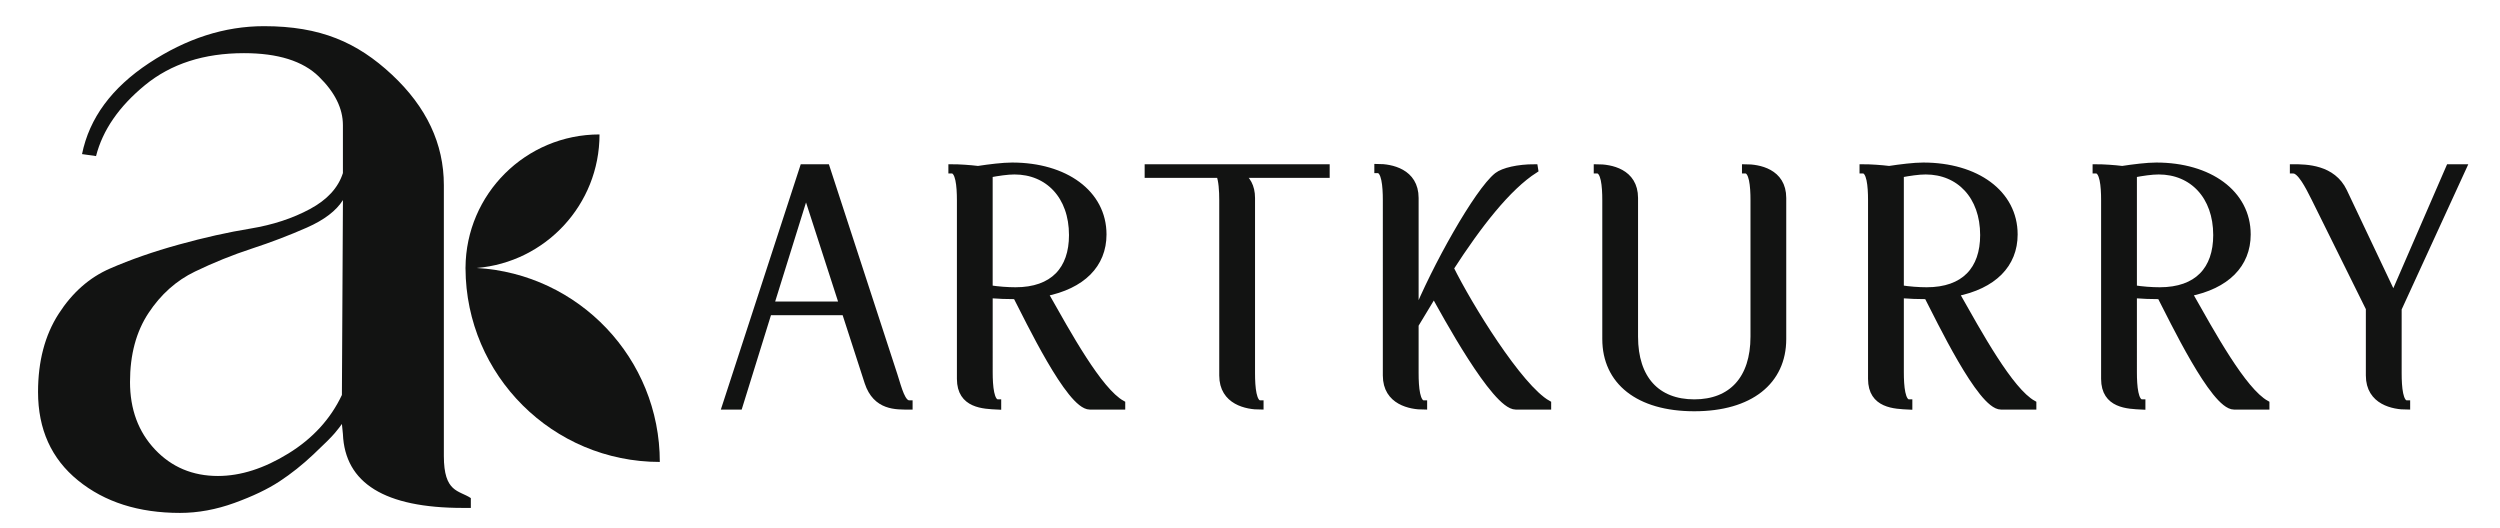 <?xml version="1.0" encoding="utf-8"?>
<!-- Generator: Adobe Illustrator 16.0.0, SVG Export Plug-In . SVG Version: 6.00 Build 0)  -->
<!DOCTYPE svg PUBLIC "-//W3C//DTD SVG 1.1//EN" "http://www.w3.org/Graphics/SVG/1.1/DTD/svg11.dtd">
<svg version="1.1" id="Layer_1" xmlns="http://www.w3.org/2000/svg" xmlns:xlink="http://www.w3.org/1999/xlink" x="0px" y="0px"
	 width="216.334px" height="45.667px" viewBox="0 0 216.334 45.667" enable-background="new 0 0 216.334 45.667"
	 xml:space="preserve">
<g>
	<path fill="#121312" stroke="#121312" stroke-width="0.59" stroke-miterlimit="10" d="M69.506,14.507h2.005l5.867,17.986
		c0.383,1.209,0.679,2.446,1.297,2.446v0.208c-1.121,0-2.859,0.088-3.568-2.064l-1.976-6.104h-6.633l-2.535,8.168h-1.18
		L69.506,14.507z M66.676,26.39h6.25l-3.183-9.847L66.676,26.39z"/>
	<path fill="#121312" stroke="#121312" stroke-width="0.59" stroke-miterlimit="10" d="M82.362,14.714v-0.207
		c0.619,0,1.563,0.061,2.271,0.149c0.972-0.149,2.153-0.296,2.95-0.296c4.569,0,7.872,2.36,7.872,5.927
		c0,2.595-1.799,4.421-5.072,5.07c2.005,3.539,4.689,8.463,6.693,9.582v0.208h-2.772c-1.739,0-5.336-7.576-6.368-9.554
		c-0.767,0-1.563-0.029-2.33-0.088V32.2c0,1.265,0.119,2.652,0.737,2.652v0.295c-1.208-0.059-3.243-0.089-3.243-2.36v-15.45
		C83.099,16.07,82.981,14.714,82.362,14.714z M87.875,25.153c3.273,0,4.924-1.829,4.924-4.809c0-3.39-2.093-5.542-5.013-5.542
		c-0.619,0-1.416,0.119-2.182,0.265v9.906C86.371,25.092,87.198,25.153,87.875,25.153z"/>
	<path fill="#121312" stroke="#121312" stroke-width="0.59" stroke-miterlimit="10" d="M99.347,14.507h15.42v0.591h-7.461
		c0.59,0.382,1.002,1.033,1.002,2.034v15.154c0,1.27,0.118,2.653,0.738,2.653v0.208c-1.12,0-3.245-0.384-3.245-2.654V17.337
		c0-0.854-0.058-1.738-0.265-2.239h-6.19V14.507z"/>
	<path fill="#121312" stroke="#121312" stroke-width="0.59" stroke-miterlimit="10" d="M119.221,14.685v-0.206
		c1.119,0,3.242,0.382,3.242,2.653v10.291c1.711-4.276,5.426-10.88,7.105-12.209c0.531-0.411,1.799-0.707,3.215-0.707l0.029,0.178
		c-2.357,1.505-4.895,4.776-7.313,8.522c1.564,3.183,5.957,10.349,8.434,11.732v0.208h-2.771c-1.799,0-6.193-8.138-7.078-9.731
		c-0.529,0.885-1.09,1.799-1.621,2.684v4.187c0,1.27,0.119,2.653,0.738,2.653v0.208c-1.121,0-3.244-0.384-3.244-2.654V17.337
		C119.957,16.07,119.838,14.685,119.221,14.685z"/>
	<path fill="#121312" stroke="#121312" stroke-width="0.59" stroke-miterlimit="10" d="M141.451,29.133
		c0,3.654,1.916,5.72,5.162,5.72c3.24,0,5.158-2.065,5.158-5.72V17.337c0-1.267-0.119-2.623-0.736-2.623v-0.207
		c1.119,0,3.24,0.354,3.24,2.625v12.206c0,3.657-2.826,5.955-7.662,5.955c-4.838,0-7.666-2.298-7.666-5.955V17.337
		c0-1.267-0.117-2.623-0.74-2.623v-0.207c1.123,0,3.244,0.354,3.244,2.625V29.133z"/>
	<path fill="#121312" stroke="#121312" stroke-width="0.59" stroke-miterlimit="10" d="M161.207,14.714v-0.207
		c0.619,0,1.563,0.061,2.27,0.149c0.975-0.149,2.154-0.296,2.949-0.296c4.572,0,7.873,2.36,7.873,5.927
		c0,2.595-1.799,4.421-5.072,5.07c2.006,3.539,4.688,8.463,6.691,9.582v0.208h-2.768c-1.742,0-5.338-7.576-6.371-9.554
		c-0.766,0-1.563-0.029-2.328-0.088V32.2c0,1.265,0.117,2.652,0.736,2.652v0.295c-1.207-0.059-3.244-0.089-3.244-2.36v-15.45
		C161.943,16.07,161.826,14.714,161.207,14.714z M166.721,25.153c3.273,0,4.924-1.829,4.924-4.809c0-3.39-2.094-5.542-5.01-5.542
		c-0.621,0-1.418,0.119-2.184,0.265v9.906C165.217,25.092,166.045,25.153,166.721,25.153z"/>
	<path fill="#121312" stroke="#121312" stroke-width="0.59" stroke-miterlimit="10" d="M181.375,14.714v-0.207
		c0.619,0,1.563,0.061,2.271,0.149c0.973-0.149,2.152-0.296,2.947-0.296c4.57,0,7.873,2.36,7.873,5.927
		c0,2.595-1.799,4.421-5.072,5.07c2.006,3.539,4.688,8.463,6.693,9.582v0.208h-2.771c-1.74,0-5.336-7.576-6.369-9.554
		c-0.766,0-1.563-0.029-2.328-0.088V32.2c0,1.265,0.117,2.652,0.736,2.652v0.295c-1.209-0.059-3.244-0.089-3.244-2.36v-15.45
		C182.111,16.07,181.994,14.714,181.375,14.714z M186.889,25.153c3.273,0,4.924-1.829,4.924-4.809c0-3.39-2.094-5.542-5.012-5.542
		c-0.619,0-1.416,0.119-2.182,0.265v9.906C185.385,25.092,186.211,25.153,186.889,25.153z"/>
	<path fill="#121312" stroke="#121312" stroke-width="0.59" stroke-miterlimit="10" d="M198.445,14.714v-0.207
		c1.123,0,3.393,0.03,4.365,2.064l4.305,9.082l4.836-11.146h1.18l-5.602,12.208v5.571c0,1.27,0.119,2.653,0.736,2.653v0.208
		c-1.119,0-3.244-0.384-3.244-2.654v-5.809l-4.717-9.524C199.744,16.041,199.064,14.714,198.445,14.714z"/>
</g>
<g>
	<g>
		<g>
			<path fill="#121312" d="M38.408,39.457v-23.44c0-3.576-1.5-6.76-4.497-9.559c-3-2.794-6.17-4.193-11.071-4.193
				c-3.403,0-6.718,1.067-9.946,3.199c-3.23,2.136-5.162,4.758-5.796,7.871l1.212,0.172c0.574-2.248,1.988-4.295,4.236-6.141
				C14.796,5.522,17.65,4.6,21.11,4.6c2.94,0,5.103,0.678,6.486,2.032c1.384,1.355,2.077,2.755,2.077,4.194v4.152
				c-0.406,1.27-1.356,2.308-2.855,3.113c-1.501,0.809-3.216,1.37-5.146,1.688c-1.934,0.316-3.994,0.775-6.185,1.383
				c-2.192,0.604-4.181,1.297-5.968,2.076c-1.788,0.777-3.272,2.09-4.455,3.936c-1.182,1.845-1.772,4.094-1.772,6.745
				c0,3.23,1.153,5.782,3.46,7.655c2.306,1.875,5.246,2.811,8.823,2.811c1.557,0,3.127-0.289,4.713-0.864
				c1.585-0.576,2.883-1.196,3.893-1.86c1.008-0.661,1.989-1.44,2.939-2.337c0.952-0.893,1.571-1.513,1.86-1.857
				c0.287-0.346,0.49-0.604,0.605-0.779l0.088,0.865c0.172,4.269,3.632,6.4,10.378,6.4h0.692v-0.851
				C39.706,42.411,38.408,42.639,38.408,39.457z M29.586,34.18c-0.981,2.076-2.523,3.763-4.628,5.06
				c-2.105,1.298-4.138,1.948-6.097,1.948c-2.191,0-4.008-0.765-5.449-2.292c-1.441-1.529-2.162-3.476-2.162-5.841
				c0-2.364,0.532-4.352,1.6-5.967c1.066-1.614,2.408-2.812,4.022-3.589c1.614-0.779,3.257-1.442,4.931-1.99
				c1.67-0.547,3.256-1.154,4.757-1.817c1.499-0.662,2.537-1.456,3.115-2.378C29.674,18.986,29.643,24.609,29.586,34.18z"/>
		</g>
	</g>
	<g>
		<path fill="#121312" d="M41.248,23.19c5.952-0.493,10.63-5.476,10.63-11.557c-6.38,0-11.558,5.154-11.595,11.525
			c-0.002,0-0.003,0-0.003,0c0,0.014,0.001,0.024,0.001,0.037s-0.001,0.025-0.001,0.037c0,0,0.001,0,0.003,0
			c0.037,9.254,7.549,16.742,16.813,16.742C57.097,31.014,50.083,23.691,41.248,23.19z"/>
	</g>
</g>
</svg>
